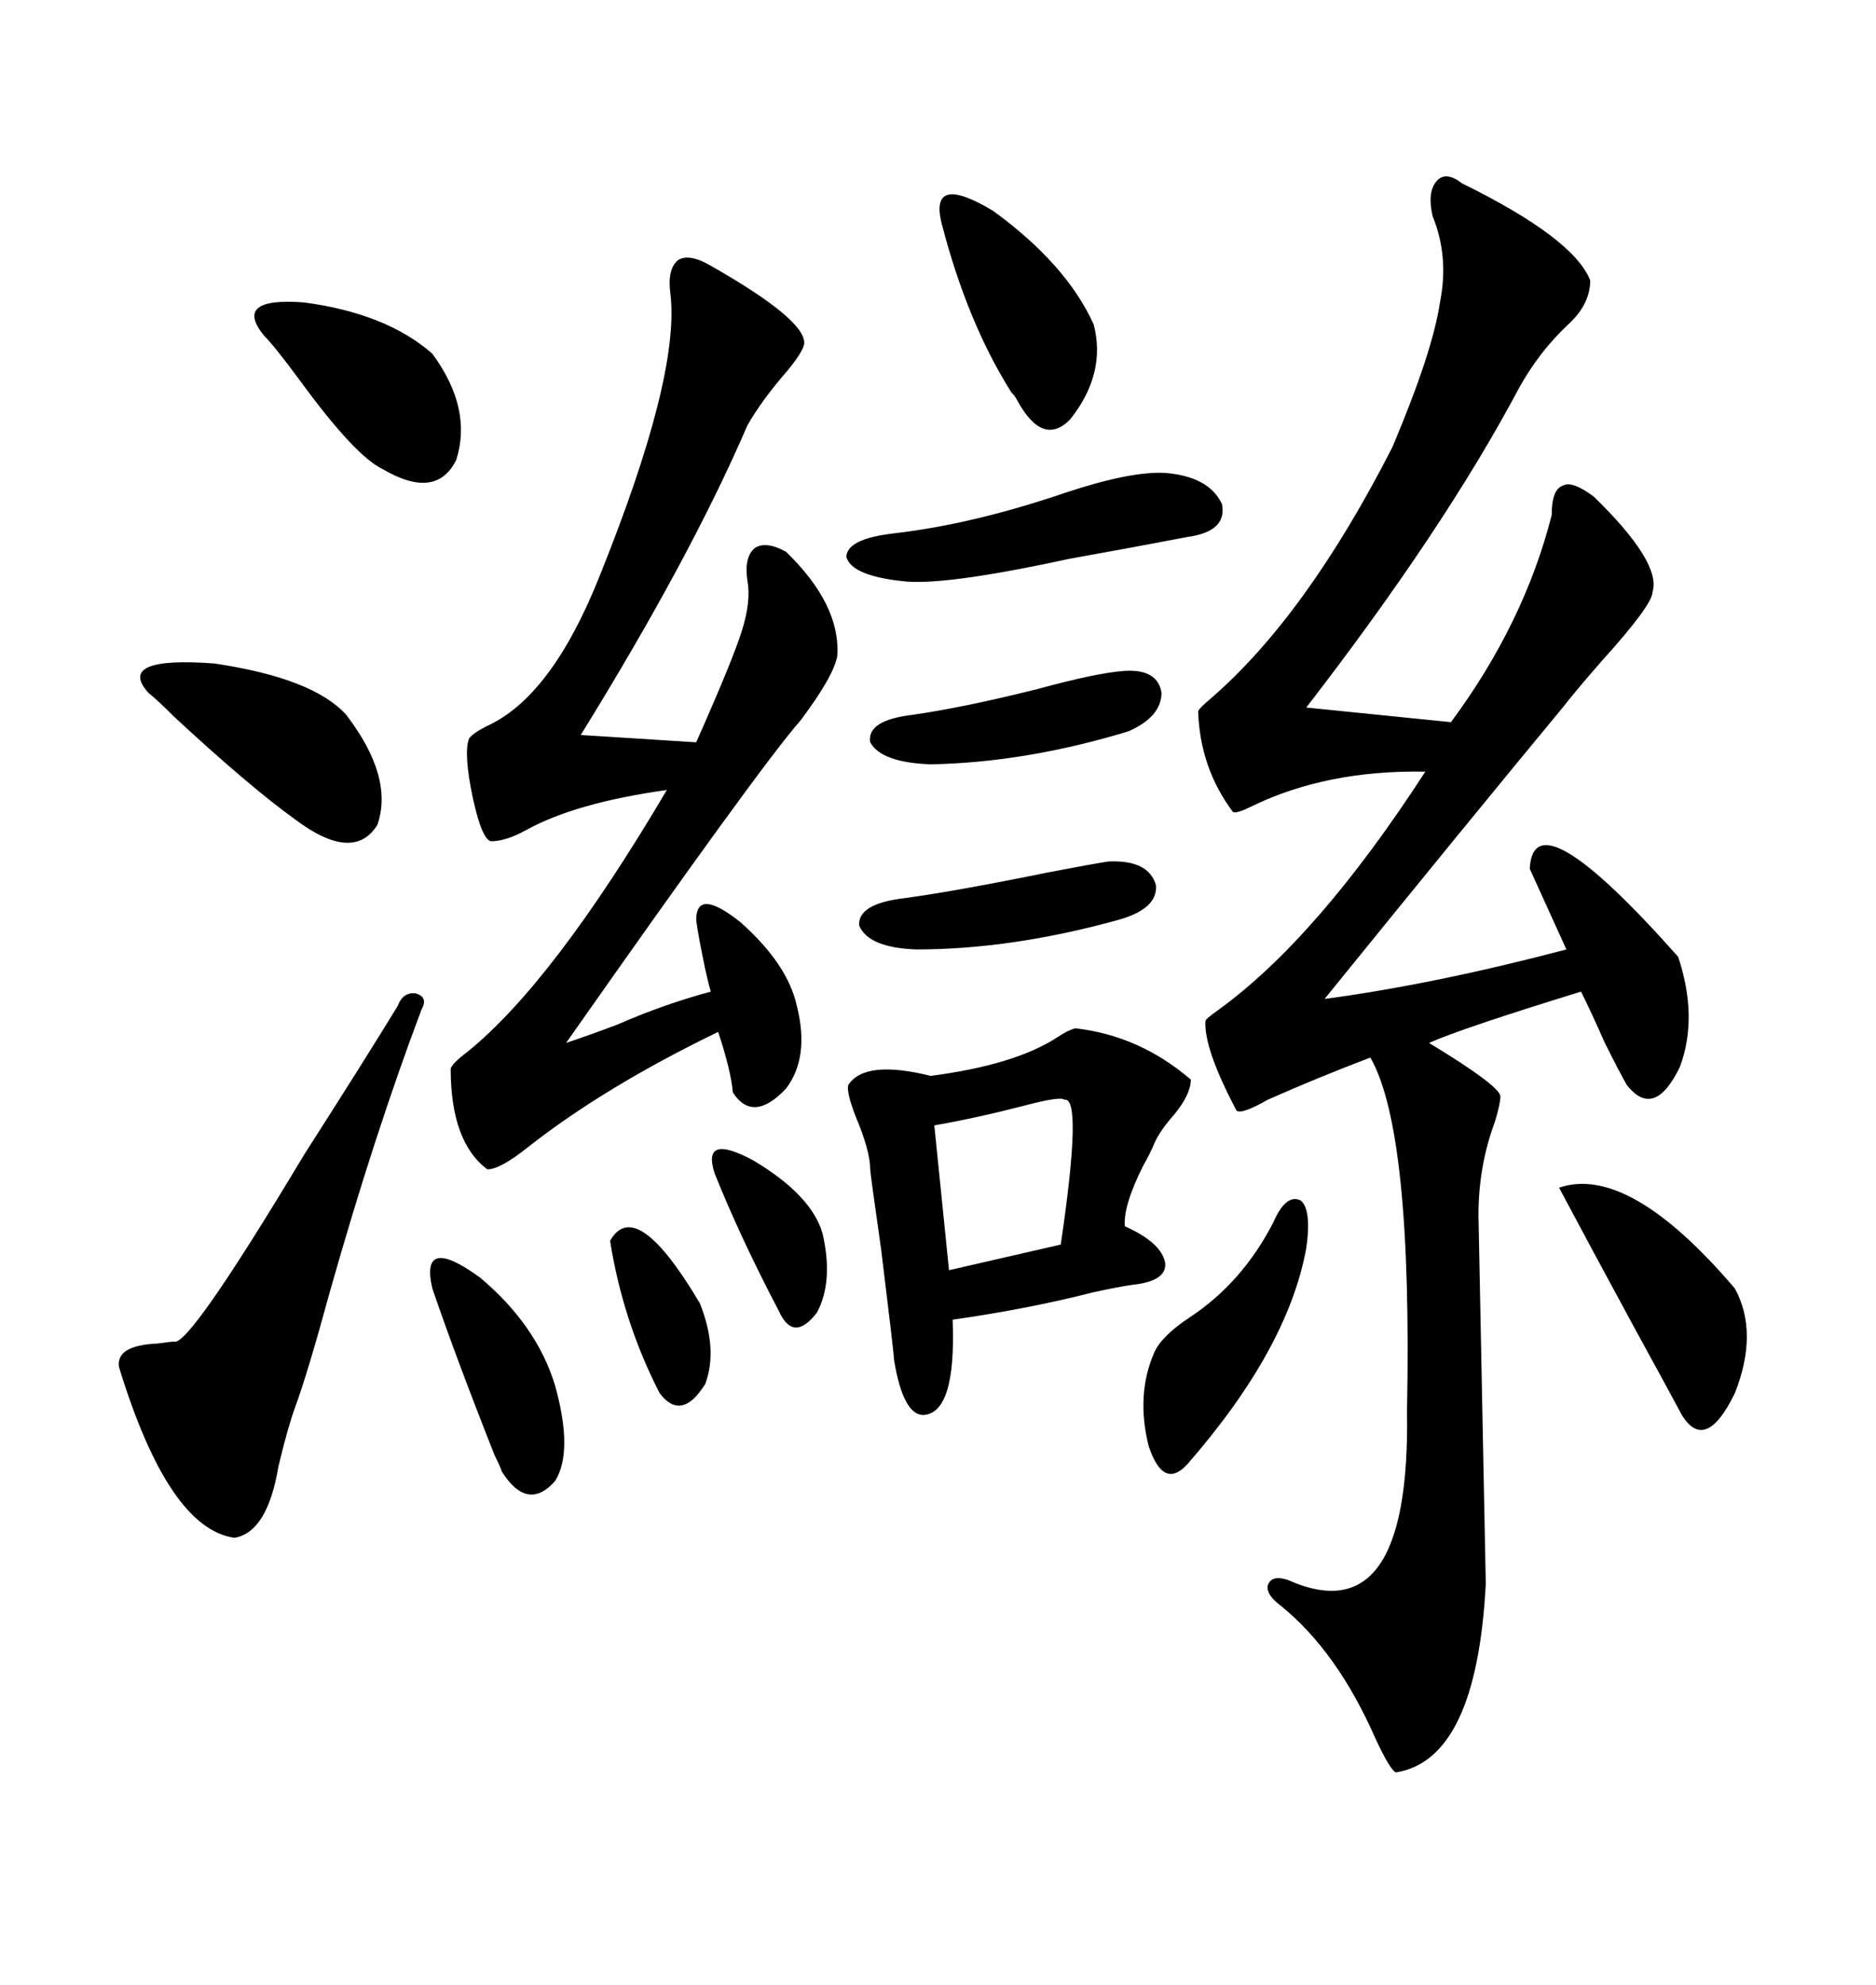 <svg xmlns="http://www.w3.org/2000/svg" xmlns:xlink="http://www.w3.org/1999/xlink" width="300" height="317.285"><path d="M233.79 29.30L233.79 29.30Q251.66 38.09 254.30 44.82L254.30 44.82Q254.30 48.63 250.78 51.86L250.78 51.86Q246.09 56.25 242.87 62.11L242.87 62.11Q230.86 84.67 208.89 113.09L208.89 113.09L232.03 115.43Q243.75 99.61 248.14 82.32L248.14 82.32Q248.14 78.22 249.90 77.64L249.90 77.64Q251.37 76.76 254.88 79.39L254.88 79.39Q265.72 89.94 264.26 94.63L264.26 94.63Q264.26 96.68 256.05 105.76L256.05 105.76Q251.95 110.45 249.90 113.09L249.90 113.09Q234.38 131.84 211.82 159.67L211.82 159.67Q229.39 157.32 250.49 151.76L250.49 151.76L244.63 138.87Q245.21 126.86 268.36 152.93L268.36 152.93Q271.58 162.60 268.65 170.51L268.65 170.51Q264.55 179.00 260.16 173.44L260.16 173.44Q258.98 171.39 256.64 166.70L256.64 166.70Q254.30 161.43 252.83 158.50L252.83 158.50Q233.79 164.36 228.52 166.70L228.52 166.70Q239.65 173.44 239.94 175.20L239.94 175.20Q239.94 176.37 239.06 179.30L239.06 179.30Q236.43 186.33 236.43 194.24L236.43 194.24L237.60 253.13Q236.13 281.25 223.24 283.30L223.24 283.30Q222.36 283.01 220.02 278.03L220.02 278.03Q213.87 263.96 204.79 256.64L204.79 256.64Q202.44 254.88 202.73 253.42L202.73 253.42Q203.32 251.66 205.96 252.54L205.96 252.54Q225.59 261.33 225 225.59L225 225.59Q225.88 180.76 219.14 169.04L219.14 169.04Q210.64 172.27 202.73 175.78L202.73 175.78Q198.63 178.13 197.75 177.54L197.75 177.54Q192.48 167.58 192.77 163.18L192.77 163.18Q192.77 162.89 194.82 161.43L194.82 161.43Q210.64 150 227.93 123.34L227.93 123.34Q212.11 123.05 200.10 128.91L200.10 128.91Q197.75 130.08 197.17 129.79L197.17 129.79Q191.89 122.75 191.60 113.67L191.60 113.67Q191.89 113.09 193.65 111.62L193.65 111.62Q208.89 98.44 222.66 71.48L222.66 71.48Q229.10 56.25 230.27 48.34L230.27 48.34Q231.74 41.02 229.10 34.57L229.10 34.57Q228.22 30.76 229.69 29.00L229.69 29.00Q231.15 27.25 233.79 29.30ZM113.67 42.48L113.67 42.48Q128.61 50.98 128.61 54.79L128.61 54.79Q128.61 55.96 125.98 59.18L125.98 59.18Q121.88 63.87 119.53 67.97L119.53 67.97Q110.45 89.06 92.87 117.48L92.87 117.48L111.33 118.65Q117.19 105.47 118.65 100.78L118.65 100.78Q120.12 96.09 119.53 92.87L119.53 92.87Q118.95 89.06 120.70 87.60L120.70 87.60Q122.46 86.43 125.68 88.18L125.68 88.18Q134.47 96.68 133.89 104.88L133.89 104.88Q133.30 108.11 128.03 115.14L128.03 115.14Q121.58 122.46 90.53 166.70L90.53 166.70Q94.04 165.53 98.73 163.77L98.73 163.77Q106.05 160.55 113.67 158.50L113.67 158.50Q113.38 157.62 112.79 154.98L112.79 154.98Q111.62 149.41 111.33 147.07L111.33 147.07Q111.33 141.80 118.36 147.36L118.36 147.36Q125.98 154.10 127.44 160.84L127.44 160.84Q129.49 169.04 125.68 174.02L125.68 174.02Q120.41 179.59 117.19 174.61L117.19 174.61Q116.89 171.09 114.84 164.94L114.84 164.94Q96.68 173.73 84.38 183.40L84.38 183.40Q79.98 186.91 77.93 186.91L77.93 186.91Q72.07 182.52 72.07 170.80L72.07 170.80Q72.36 169.92 74.71 168.16L74.71 168.16Q88.48 157.03 106.64 126.27L106.64 126.27Q91.99 128.32 84.08 132.71L84.08 132.71Q80.86 134.47 78.52 134.47L78.52 134.47Q77.05 134.18 75.59 127.44L75.59 127.44Q74.12 120.41 75 118.07L75 118.07Q75.59 117.19 77.93 116.02L77.93 116.02Q88.18 111.33 95.80 92.29L95.80 92.29Q108.69 60.35 107.23 47.17L107.23 47.17Q106.64 43.07 108.40 41.60L108.40 41.60Q110.16 40.43 113.67 42.48ZM171.97 164.36L171.97 164.36Q182.23 165.53 190.43 172.56L190.43 172.56Q190.43 174.90 187.79 178.13L187.79 178.13Q185.45 180.76 184.57 182.81L184.57 182.81Q183.98 184.28 182.81 186.33L182.81 186.33Q179.59 192.77 179.88 196.00L179.88 196.00Q185.74 198.63 186.33 201.86L186.33 201.86Q186.62 204.79 181.05 205.37L181.05 205.37Q179.00 205.66 174.90 206.54L174.90 206.54Q164.65 209.18 152.34 210.94L152.34 210.94Q152.93 225.88 147.66 226.17L147.66 226.17Q144.43 226.17 142.97 217.38L142.97 217.38Q142.97 216.50 140.92 199.80L140.92 199.80Q139.16 187.50 139.16 186.91L139.16 186.91Q139.16 183.98 136.82 178.42L136.82 178.42Q135.35 174.61 135.64 173.44L135.64 173.44Q138.28 169.34 148.83 171.97L148.83 171.97Q162.30 170.21 169.04 165.82L169.04 165.82Q170.80 164.65 171.97 164.36ZM67.38 161.43L67.38 161.43Q59.77 181.64 52.73 206.54L52.73 206.54Q49.22 219.43 47.17 225L47.17 225Q46.00 228.22 44.53 234.38L44.53 234.38Q42.77 244.92 37.50 245.80L37.50 245.80Q26.95 244.34 19.04 218.55L19.04 218.55Q18.46 215.04 25.20 214.75L25.20 214.75Q27.25 214.45 27.83 214.45L27.83 214.45Q30.18 215.33 48.63 184.57L48.63 184.57Q58.01 169.92 63.57 160.84L63.57 160.84Q64.45 158.50 66.50 158.79L66.50 158.79Q68.55 159.38 67.38 161.43ZM23.73 110.74L23.73 110.74Q18.46 104.88 34.28 106.05L34.28 106.05Q50.10 108.40 55.37 114.26L55.37 114.26Q62.99 124.22 60.35 131.84L60.35 131.84Q56.54 137.99 47.17 130.96L47.17 130.96Q39.84 125.68 27.83 114.55L27.83 114.55Q25.20 111.91 23.73 110.74ZM249.32 189.84L249.32 189.84Q260.45 186.04 277.44 205.96L277.44 205.96Q281.25 212.99 277.44 222.66L277.44 222.66Q272.75 232.32 268.95 226.17L268.95 226.17Q266.60 221.78 261.62 212.70L261.62 212.70Q254.30 199.22 249.32 189.84ZM42.19 53.61L42.19 53.61Q37.21 47.46 48.63 48.34L48.63 48.34Q61.82 50.10 69.14 56.54L69.14 56.54Q75.59 65.33 72.95 73.54L72.95 73.54Q69.73 79.98 61.23 75L61.23 75Q56.84 72.95 48.05 60.94L48.05 60.94Q43.95 55.37 42.19 53.61ZM186.33 75.59L186.33 75.59Q193.36 76.17 195.41 80.57L195.41 80.57Q196.29 84.96 189.84 85.84L189.84 85.84Q182.23 87.30 170.80 89.36L170.80 89.36Q150.59 93.75 144.14 92.87L144.14 92.87Q136.23 91.99 135.35 89.06L135.35 89.06Q135.35 86.13 142.97 85.25L142.97 85.25Q155.57 83.79 170.21 78.81L170.21 78.81Q180.76 75.29 186.33 75.59ZM150.59 35.74L150.59 35.74Q148.54 27.54 158.79 33.69L158.79 33.69Q170.51 42.19 174.90 51.86L174.90 51.86Q176.95 59.77 171.09 67.09L171.09 67.09Q166.70 71.48 162.60 63.87L162.60 63.87Q162.30 63.28 161.72 62.70L161.72 62.70Q154.69 51.56 150.59 35.74ZM203.61 195.41L203.61 195.41Q205.66 190.72 208.01 191.89L208.01 191.89Q209.77 193.36 208.89 199.51L208.89 199.51Q205.96 215.63 189.84 234.08L189.84 234.08Q186.04 238.18 183.69 231.15L183.69 231.15Q181.64 222.95 184.57 216.21L184.57 216.21Q185.74 213.57 190.14 210.64L190.14 210.64Q198.63 205.08 203.61 195.41ZM170.21 175.78L170.21 175.78Q169.63 175.20 164.06 176.66L164.06 176.66Q156.15 178.71 149.41 179.88L149.41 179.88L151.76 203.03L169.63 198.93Q173.14 175.20 170.21 175.78ZM69.14 205.96L69.14 205.96Q67.09 197.17 76.76 204.20L76.76 204.20Q85.84 211.82 88.77 221.48L88.77 221.48Q91.70 232.03 88.77 236.72L88.77 236.72Q84.38 241.70 80.27 235.25L80.27 235.25Q79.98 234.38 79.10 232.62L79.10 232.62Q72.95 217.09 69.14 205.96ZM177.25 137.70L177.25 137.70Q183.69 137.40 184.86 141.50L184.86 141.50Q185.16 145.31 178.71 147.07L178.71 147.07Q161.72 151.76 146.48 151.76L146.48 151.76Q138.87 151.46 137.40 147.95L137.40 147.95Q137.11 144.43 144.73 143.55L144.73 143.55Q153.22 142.38 167.58 139.45L167.58 139.45Q175.20 137.99 177.25 137.70ZM179.88 107.23L179.88 107.23Q185.16 106.93 185.74 110.74L185.74 110.74Q185.74 114.55 180.47 116.89L180.47 116.89Q164.06 121.88 148.83 122.17L148.83 122.17Q140.92 121.88 139.16 118.65L139.16 118.65Q138.57 115.14 145.90 114.26L145.90 114.26Q154.10 113.09 165.82 110.16L165.82 110.16Q175.49 107.52 179.88 107.23ZM114.26 187.50L114.26 187.50Q112.21 181.05 120.41 185.45L120.41 185.45Q129.79 191.02 131.54 197.17L131.54 197.17Q133.30 204.79 130.66 209.77L130.66 209.77Q126.86 214.75 124.51 209.47L124.51 209.47Q118.36 197.75 114.26 187.50ZM97.56 198.34L97.56 198.34Q101.66 191.02 111.91 208.30L111.91 208.30Q114.84 215.63 112.79 221.19L112.79 221.19Q108.98 227.34 105.47 222.66L105.47 222.66Q99.61 211.23 97.56 198.34Z"/></svg>